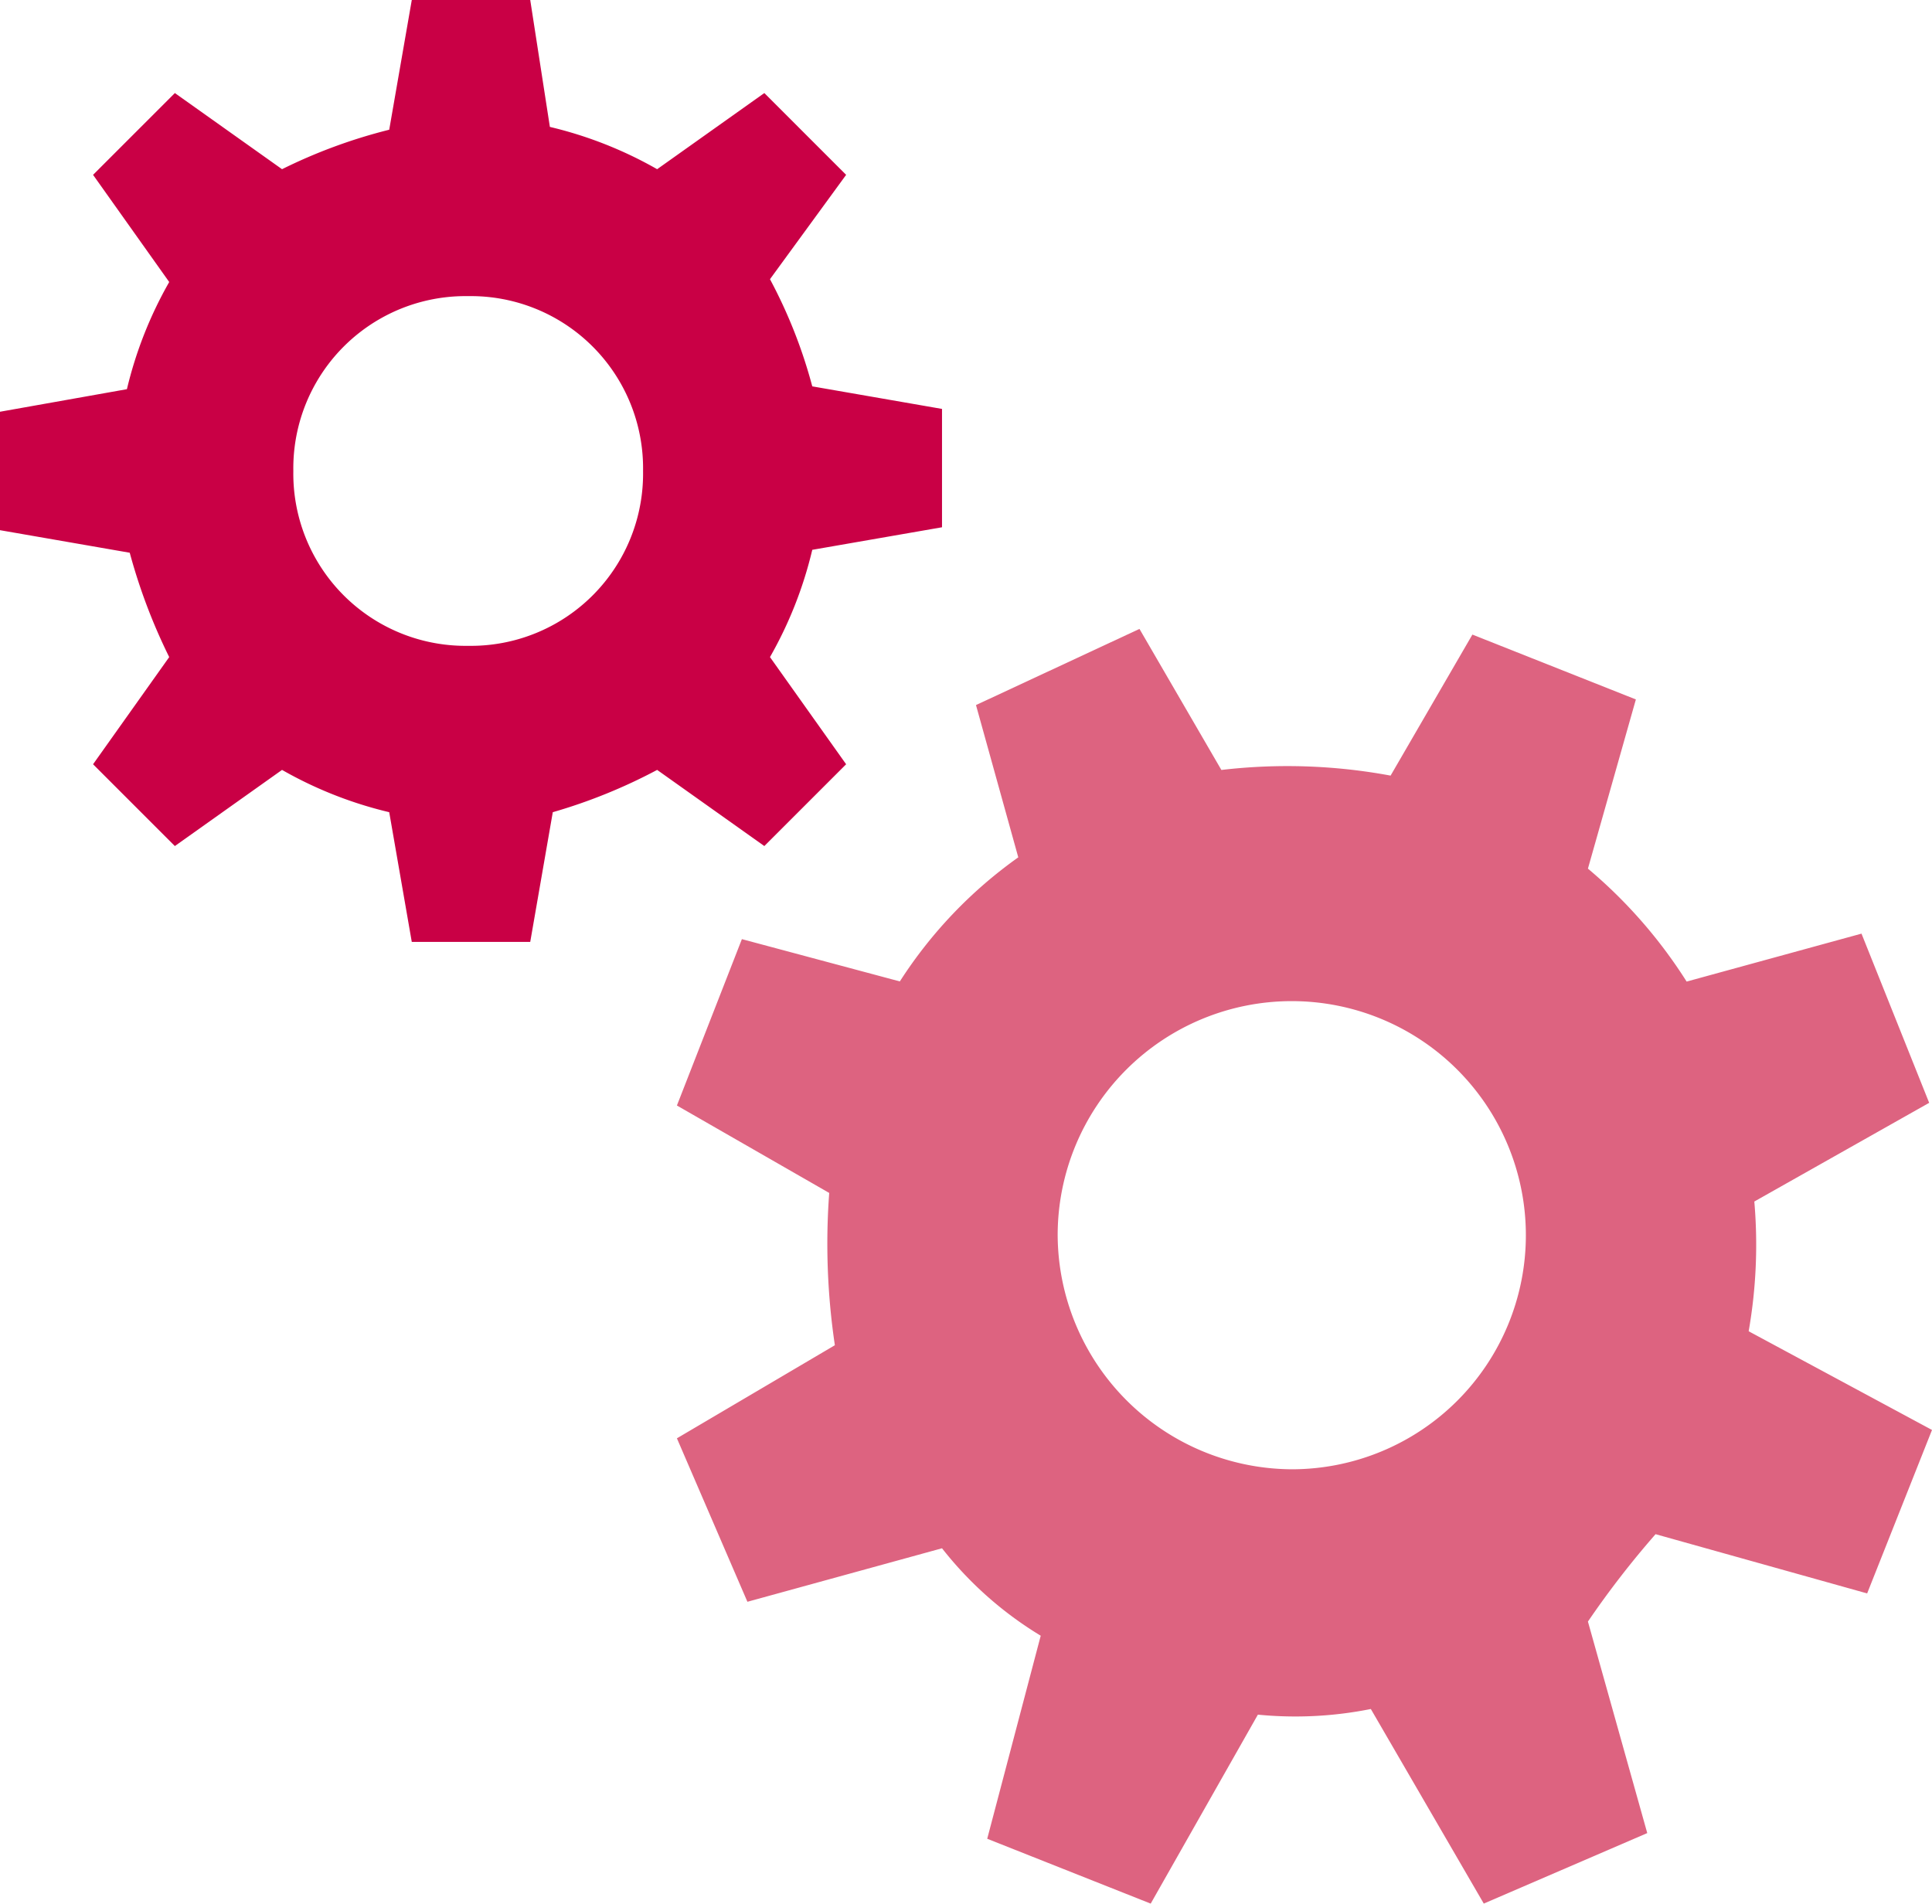 <svg xmlns="http://www.w3.org/2000/svg" viewBox="0 0 65 64.051"><defs><style>.a{fill:#c90045;}.b{fill:#dd6380;}</style></defs><path class="a" d="M9.869,15.847a5.793,5.793,0,0,1,5.883-5.883,5.793,5.793,0,0,1,5.883,5.883,5.793,5.793,0,0,1-5.883,5.883A5.793,5.793,0,0,1,9.869,15.847ZM22.109,25.905l3.606,2.562,2.752-2.752-2.562-3.606A13.62,13.62,0,0,0,27.328,18.5l4.365-.759V13.759L27.328,13a16.774,16.774,0,0,0-1.423-3.606l2.562-3.511L25.715,3.131,22.109,5.693A13.62,13.62,0,0,0,18.5,4.27L17.839,0H13.854l-.759,4.365A17.827,17.827,0,0,0,9.489,5.693L5.883,3.131,3.131,5.883,5.693,9.489A13.62,13.62,0,0,0,4.27,13.095L0,13.854v3.985l4.365.759a19.235,19.235,0,0,0,1.328,3.511L3.131,25.715l2.752,2.752,3.606-2.562a13.62,13.62,0,0,0,3.606,1.423l.759,4.365h3.985l.759-4.365a18.176,18.176,0,0,0,3.511-1.423Z"/><path class="b" d="M36.81,42.7a7.876,7.876,0,1,1,7.876,7.876A7.917,7.917,0,0,1,36.81,42.7ZM56.927,52.76l7.117,1.993,2.182-5.5-6.168-3.321a16.851,16.851,0,0,0,.19-4.365l5.883-3.321-2.277-5.693-5.883,1.613a16.441,16.441,0,0,0-3.321-3.8l1.613-5.693-5.5-2.182-2.752,4.745a19.01,19.01,0,0,0-5.693-.19L39.562,22.3l-5.5,2.562,1.423,5.124A15.157,15.157,0,0,0,31.5,34.161l-5.314-1.423L24,38.336l5.124,2.942a23.177,23.177,0,0,0,.19,5.124L24,49.534l2.372,5.5,6.547-1.8a12.345,12.345,0,0,0,3.321,2.942l-1.8,6.832,5.5,2.182,3.606-6.358a12.924,12.924,0,0,0,3.8-.19l3.8,6.547,5.5-2.372L54.65,55.7a30.754,30.754,0,0,1,2.277-2.942Z" transform="translate(-1.226 -1.139)"/></svg>